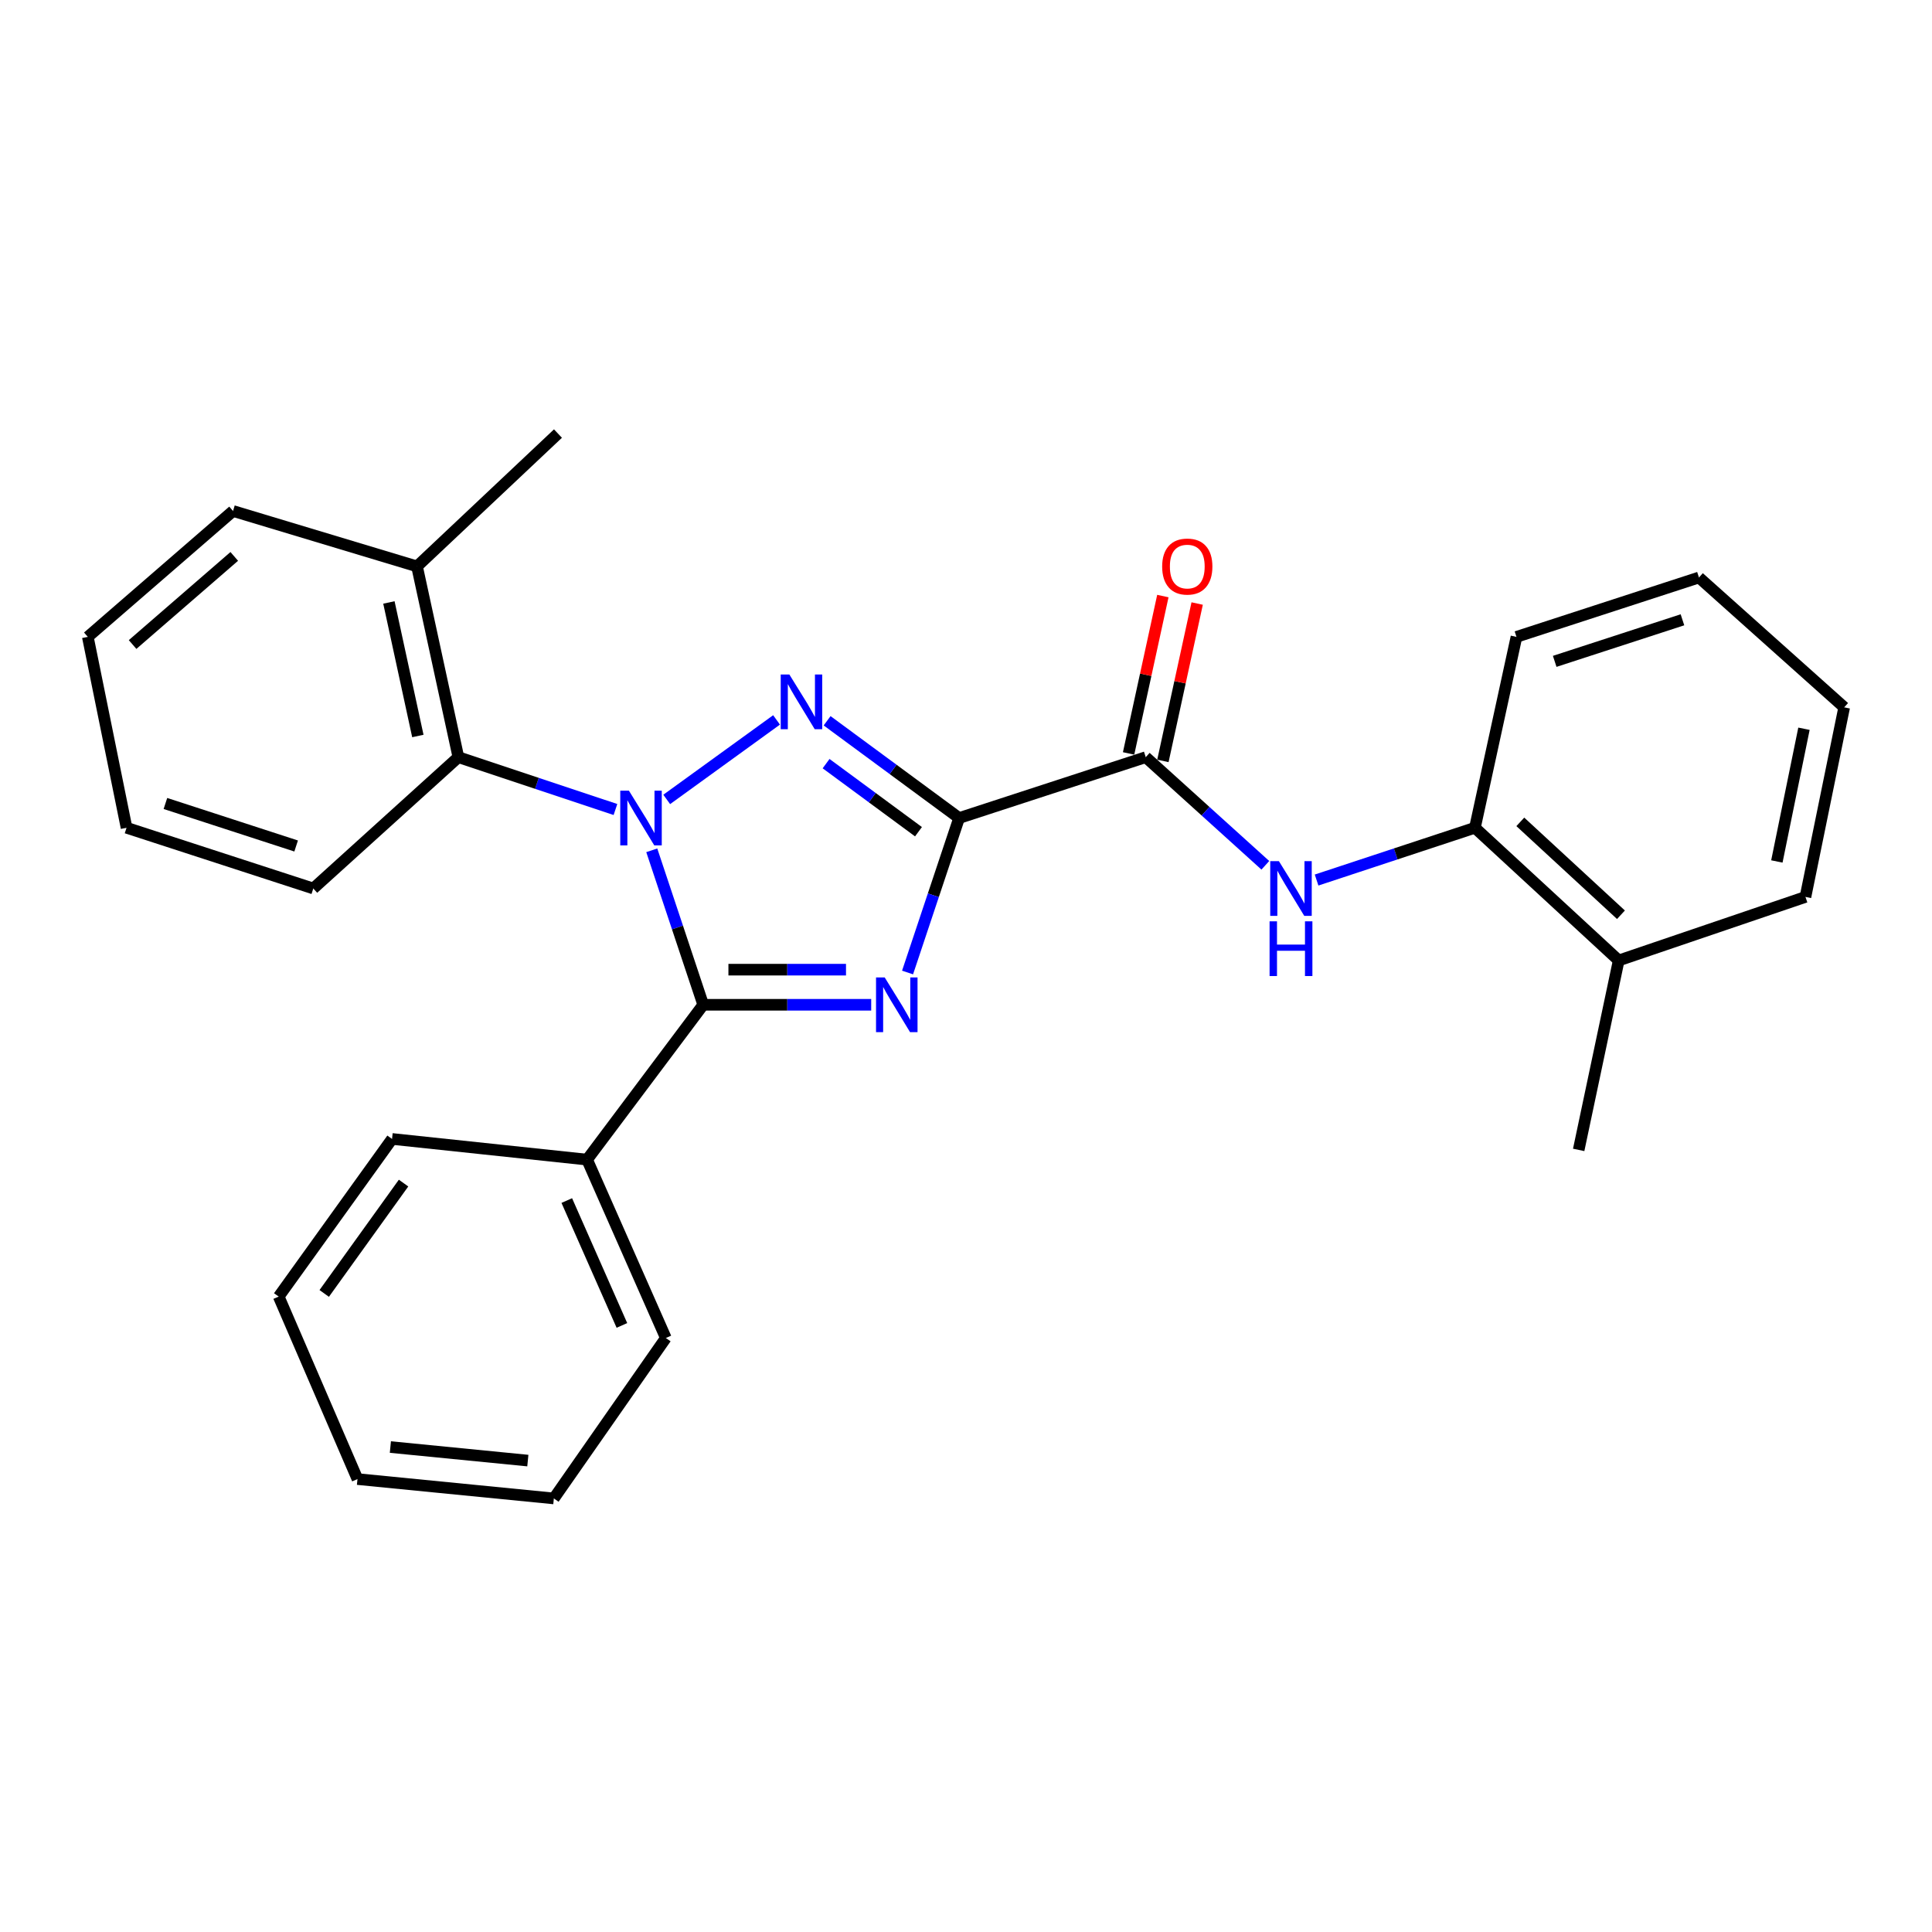 <?xml version='1.0' encoding='iso-8859-1'?>
<svg version='1.1' baseProfile='full'
              xmlns='http://www.w3.org/2000/svg'
                      xmlns:rdkit='http://www.rdkit.org/xml'
                      xmlns:xlink='http://www.w3.org/1999/xlink'
                  xml:space='preserve'
width='1000px' height='1000px' viewBox='0 0 1000 1000'>
<!-- END OF HEADER -->
<rect style='opacity:1.0;fill:#FFFFFF;stroke:none' width='1000' height='1000' x='0' y='0'> </rect>
<path class='bond-2' d='M 345.09,413.781 L 401.946,372.624' style='fill:none;fill-rule:evenodd;stroke:#0000FF;stroke-width:6px;stroke-linecap:butt;stroke-linejoin:miter;stroke-opacity:1' />
<path class='bond-3' d='M 337.353,440.118 L 350.67,480.096' style='fill:none;fill-rule:evenodd;stroke:#0000FF;stroke-width:6px;stroke-linecap:butt;stroke-linejoin:miter;stroke-opacity:1' />
<path class='bond-3' d='M 350.67,480.096 L 363.988,520.074' style='fill:none;fill-rule:evenodd;stroke:#000000;stroke-width:6px;stroke-linecap:butt;stroke-linejoin:miter;stroke-opacity:1' />
<path class='bond-5' d='M 318.556,419.002 L 277.906,405.454' style='fill:none;fill-rule:evenodd;stroke:#0000FF;stroke-width:6px;stroke-linecap:butt;stroke-linejoin:miter;stroke-opacity:1' />
<path class='bond-5' d='M 277.906,405.454 L 237.255,391.907' style='fill:none;fill-rule:evenodd;stroke:#000000;stroke-width:6px;stroke-linecap:butt;stroke-linejoin:miter;stroke-opacity:1' />
<path class='bond-0' d='M 496.436,423.411 L 462.274,398.241' style='fill:none;fill-rule:evenodd;stroke:#000000;stroke-width:6px;stroke-linecap:butt;stroke-linejoin:miter;stroke-opacity:1' />
<path class='bond-0' d='M 462.274,398.241 L 428.112,373.071' style='fill:none;fill-rule:evenodd;stroke:#0000FF;stroke-width:6px;stroke-linecap:butt;stroke-linejoin:miter;stroke-opacity:1' />
<path class='bond-0' d='M 475.406,430.493 L 451.493,412.874' style='fill:none;fill-rule:evenodd;stroke:#000000;stroke-width:6px;stroke-linecap:butt;stroke-linejoin:miter;stroke-opacity:1' />
<path class='bond-0' d='M 451.493,412.874 L 427.58,395.255' style='fill:none;fill-rule:evenodd;stroke:#0000FF;stroke-width:6px;stroke-linecap:butt;stroke-linejoin:miter;stroke-opacity:1' />
<path class='bond-4' d='M 496.436,423.411 L 593.038,391.907' style='fill:none;fill-rule:evenodd;stroke:#000000;stroke-width:6px;stroke-linecap:butt;stroke-linejoin:miter;stroke-opacity:1' />
<path class='bond-27' d='M 496.436,423.411 L 483.093,463.389' style='fill:none;fill-rule:evenodd;stroke:#000000;stroke-width:6px;stroke-linecap:butt;stroke-linejoin:miter;stroke-opacity:1' />
<path class='bond-27' d='M 483.093,463.389 L 469.751,503.366' style='fill:none;fill-rule:evenodd;stroke:#0000FF;stroke-width:6px;stroke-linecap:butt;stroke-linejoin:miter;stroke-opacity:1' />
<path class='bond-1' d='M 450.93,520.074 L 407.459,520.074' style='fill:none;fill-rule:evenodd;stroke:#0000FF;stroke-width:6px;stroke-linecap:butt;stroke-linejoin:miter;stroke-opacity:1' />
<path class='bond-1' d='M 407.459,520.074 L 363.988,520.074' style='fill:none;fill-rule:evenodd;stroke:#000000;stroke-width:6px;stroke-linecap:butt;stroke-linejoin:miter;stroke-opacity:1' />
<path class='bond-1' d='M 437.888,501.898 L 407.459,501.898' style='fill:none;fill-rule:evenodd;stroke:#0000FF;stroke-width:6px;stroke-linecap:butt;stroke-linejoin:miter;stroke-opacity:1' />
<path class='bond-1' d='M 407.459,501.898 L 377.029,501.898' style='fill:none;fill-rule:evenodd;stroke:#000000;stroke-width:6px;stroke-linecap:butt;stroke-linejoin:miter;stroke-opacity:1' />
<path class='bond-8' d='M 363.988,520.074 L 303.878,600.217' style='fill:none;fill-rule:evenodd;stroke:#000000;stroke-width:6px;stroke-linecap:butt;stroke-linejoin:miter;stroke-opacity:1' />
<path class='bond-6' d='M 593.038,391.907 L 623.988,419.894' style='fill:none;fill-rule:evenodd;stroke:#000000;stroke-width:6px;stroke-linecap:butt;stroke-linejoin:miter;stroke-opacity:1' />
<path class='bond-6' d='M 623.988,419.894 L 654.939,447.88' style='fill:none;fill-rule:evenodd;stroke:#0000FF;stroke-width:6px;stroke-linecap:butt;stroke-linejoin:miter;stroke-opacity:1' />
<path class='bond-9' d='M 601.917,393.84 L 610.784,353.112' style='fill:none;fill-rule:evenodd;stroke:#000000;stroke-width:6px;stroke-linecap:butt;stroke-linejoin:miter;stroke-opacity:1' />
<path class='bond-9' d='M 610.784,353.112 L 619.651,312.384' style='fill:none;fill-rule:evenodd;stroke:#FF0000;stroke-width:6px;stroke-linecap:butt;stroke-linejoin:miter;stroke-opacity:1' />
<path class='bond-9' d='M 584.158,389.974 L 593.025,349.246' style='fill:none;fill-rule:evenodd;stroke:#000000;stroke-width:6px;stroke-linecap:butt;stroke-linejoin:miter;stroke-opacity:1' />
<path class='bond-9' d='M 593.025,349.246 L 601.892,308.518' style='fill:none;fill-rule:evenodd;stroke:#FF0000;stroke-width:6px;stroke-linecap:butt;stroke-linejoin:miter;stroke-opacity:1' />
<path class='bond-10' d='M 237.255,391.907 L 215.849,293.164' style='fill:none;fill-rule:evenodd;stroke:#000000;stroke-width:6px;stroke-linecap:butt;stroke-linejoin:miter;stroke-opacity:1' />
<path class='bond-10' d='M 216.281,380.947 L 201.297,311.827' style='fill:none;fill-rule:evenodd;stroke:#000000;stroke-width:6px;stroke-linecap:butt;stroke-linejoin:miter;stroke-opacity:1' />
<path class='bond-12' d='M 237.255,391.907 L 162.161,459.883' style='fill:none;fill-rule:evenodd;stroke:#000000;stroke-width:6px;stroke-linecap:butt;stroke-linejoin:miter;stroke-opacity:1' />
<path class='bond-7' d='M 681.459,455.51 L 722.44,441.98' style='fill:none;fill-rule:evenodd;stroke:#0000FF;stroke-width:6px;stroke-linecap:butt;stroke-linejoin:miter;stroke-opacity:1' />
<path class='bond-7' d='M 722.44,441.98 L 763.421,428.45' style='fill:none;fill-rule:evenodd;stroke:#000000;stroke-width:6px;stroke-linecap:butt;stroke-linejoin:miter;stroke-opacity:1' />
<path class='bond-11' d='M 763.421,428.45 L 837.839,497.132' style='fill:none;fill-rule:evenodd;stroke:#000000;stroke-width:6px;stroke-linecap:butt;stroke-linejoin:miter;stroke-opacity:1' />
<path class='bond-11' d='M 786.911,425.396 L 839.004,473.474' style='fill:none;fill-rule:evenodd;stroke:#000000;stroke-width:6px;stroke-linecap:butt;stroke-linejoin:miter;stroke-opacity:1' />
<path class='bond-13' d='M 763.421,428.45 L 784.919,329.646' style='fill:none;fill-rule:evenodd;stroke:#000000;stroke-width:6px;stroke-linecap:butt;stroke-linejoin:miter;stroke-opacity:1' />
<path class='bond-14' d='M 303.878,600.217 L 344.641,692.548' style='fill:none;fill-rule:evenodd;stroke:#000000;stroke-width:6px;stroke-linecap:butt;stroke-linejoin:miter;stroke-opacity:1' />
<path class='bond-14' d='M 293.365,621.407 L 321.9,686.039' style='fill:none;fill-rule:evenodd;stroke:#000000;stroke-width:6px;stroke-linecap:butt;stroke-linejoin:miter;stroke-opacity:1' />
<path class='bond-15' d='M 303.878,600.217 L 202.924,589.514' style='fill:none;fill-rule:evenodd;stroke:#000000;stroke-width:6px;stroke-linecap:butt;stroke-linejoin:miter;stroke-opacity:1' />
<path class='bond-16' d='M 215.849,293.164 L 288.802,224.411' style='fill:none;fill-rule:evenodd;stroke:#000000;stroke-width:6px;stroke-linecap:butt;stroke-linejoin:miter;stroke-opacity:1' />
<path class='bond-18' d='M 215.849,293.164 L 120.62,264.488' style='fill:none;fill-rule:evenodd;stroke:#000000;stroke-width:6px;stroke-linecap:butt;stroke-linejoin:miter;stroke-opacity:1' />
<path class='bond-17' d='M 837.839,497.132 L 817.12,595.188' style='fill:none;fill-rule:evenodd;stroke:#000000;stroke-width:6px;stroke-linecap:butt;stroke-linejoin:miter;stroke-opacity:1' />
<path class='bond-19' d='M 837.839,497.132 L 934.502,464.245' style='fill:none;fill-rule:evenodd;stroke:#000000;stroke-width:6px;stroke-linecap:butt;stroke-linejoin:miter;stroke-opacity:1' />
<path class='bond-20' d='M 162.161,459.883 L 65.498,428.45' style='fill:none;fill-rule:evenodd;stroke:#000000;stroke-width:6px;stroke-linecap:butt;stroke-linejoin:miter;stroke-opacity:1' />
<path class='bond-20' d='M 153.282,437.884 L 85.618,415.88' style='fill:none;fill-rule:evenodd;stroke:#000000;stroke-width:6px;stroke-linecap:butt;stroke-linejoin:miter;stroke-opacity:1' />
<path class='bond-21' d='M 784.919,329.646 L 879.38,298.91' style='fill:none;fill-rule:evenodd;stroke:#000000;stroke-width:6px;stroke-linecap:butt;stroke-linejoin:miter;stroke-opacity:1' />
<path class='bond-21' d='M 804.712,342.319 L 870.835,320.804' style='fill:none;fill-rule:evenodd;stroke:#000000;stroke-width:6px;stroke-linecap:butt;stroke-linejoin:miter;stroke-opacity:1' />
<path class='bond-22' d='M 344.641,692.548 L 286.672,775.589' style='fill:none;fill-rule:evenodd;stroke:#000000;stroke-width:6px;stroke-linecap:butt;stroke-linejoin:miter;stroke-opacity:1' />
<path class='bond-23' d='M 202.924,589.514 L 144.258,671.111' style='fill:none;fill-rule:evenodd;stroke:#000000;stroke-width:6px;stroke-linecap:butt;stroke-linejoin:miter;stroke-opacity:1' />
<path class='bond-23' d='M 208.881,612.363 L 167.815,669.481' style='fill:none;fill-rule:evenodd;stroke:#000000;stroke-width:6px;stroke-linecap:butt;stroke-linejoin:miter;stroke-opacity:1' />
<path class='bond-28' d='M 120.62,264.488 L 45.455,329.646' style='fill:none;fill-rule:evenodd;stroke:#000000;stroke-width:6px;stroke-linecap:butt;stroke-linejoin:miter;stroke-opacity:1' />
<path class='bond-28' d='M 121.25,287.995 L 68.635,333.606' style='fill:none;fill-rule:evenodd;stroke:#000000;stroke-width:6px;stroke-linecap:butt;stroke-linejoin:miter;stroke-opacity:1' />
<path class='bond-30' d='M 934.502,464.245 L 954.545,366.118' style='fill:none;fill-rule:evenodd;stroke:#000000;stroke-width:6px;stroke-linecap:butt;stroke-linejoin:miter;stroke-opacity:1' />
<path class='bond-30' d='M 919.701,445.889 L 933.731,377.2' style='fill:none;fill-rule:evenodd;stroke:#000000;stroke-width:6px;stroke-linecap:butt;stroke-linejoin:miter;stroke-opacity:1' />
<path class='bond-24' d='M 65.498,428.45 L 45.455,329.646' style='fill:none;fill-rule:evenodd;stroke:#000000;stroke-width:6px;stroke-linecap:butt;stroke-linejoin:miter;stroke-opacity:1' />
<path class='bond-25' d='M 879.38,298.91 L 954.545,366.118' style='fill:none;fill-rule:evenodd;stroke:#000000;stroke-width:6px;stroke-linecap:butt;stroke-linejoin:miter;stroke-opacity:1' />
<path class='bond-29' d='M 286.672,775.589 L 185.031,765.572' style='fill:none;fill-rule:evenodd;stroke:#000000;stroke-width:6px;stroke-linecap:butt;stroke-linejoin:miter;stroke-opacity:1' />
<path class='bond-29' d='M 273.208,755.999 L 202.06,748.987' style='fill:none;fill-rule:evenodd;stroke:#000000;stroke-width:6px;stroke-linecap:butt;stroke-linejoin:miter;stroke-opacity:1' />
<path class='bond-26' d='M 144.258,671.111 L 185.031,765.572' style='fill:none;fill-rule:evenodd;stroke:#000000;stroke-width:6px;stroke-linecap:butt;stroke-linejoin:miter;stroke-opacity:1' />
<path  class='atom-0' d='M 325.527 409.251
L 334.807 424.251
Q 335.727 425.731, 337.207 428.411
Q 338.687 431.091, 338.767 431.251
L 338.767 409.251
L 342.527 409.251
L 342.527 437.571
L 338.647 437.571
L 328.687 421.171
Q 327.527 419.251, 326.287 417.051
Q 325.087 414.851, 324.727 414.171
L 324.727 437.571
L 321.047 437.571
L 321.047 409.251
L 325.527 409.251
' fill='#0000FF'/>
<path  class='atom-2' d='M 457.914 505.914
L 467.194 520.914
Q 468.114 522.394, 469.594 525.074
Q 471.074 527.754, 471.154 527.914
L 471.154 505.914
L 474.914 505.914
L 474.914 534.234
L 471.034 534.234
L 461.074 517.834
Q 459.914 515.914, 458.674 513.714
Q 457.474 511.514, 457.114 510.834
L 457.114 534.234
L 453.434 534.234
L 453.434 505.914
L 457.914 505.914
' fill='#0000FF'/>
<path  class='atom-3' d='M 408.578 349.131
L 417.858 364.131
Q 418.778 365.611, 420.258 368.291
Q 421.738 370.971, 421.818 371.131
L 421.818 349.131
L 425.578 349.131
L 425.578 377.451
L 421.698 377.451
L 411.738 361.051
Q 410.578 359.131, 409.338 356.931
Q 408.138 354.731, 407.778 354.051
L 407.778 377.451
L 404.098 377.451
L 404.098 349.131
L 408.578 349.131
' fill='#0000FF'/>
<path  class='atom-7' d='M 661.953 445.723
L 671.233 460.723
Q 672.153 462.203, 673.633 464.883
Q 675.113 467.563, 675.193 467.723
L 675.193 445.723
L 678.953 445.723
L 678.953 474.043
L 675.073 474.043
L 665.113 457.643
Q 663.953 455.723, 662.713 453.523
Q 661.513 451.323, 661.153 450.643
L 661.153 474.043
L 657.473 474.043
L 657.473 445.723
L 661.953 445.723
' fill='#0000FF'/>
<path  class='atom-7' d='M 657.133 476.875
L 660.973 476.875
L 660.973 488.915
L 675.453 488.915
L 675.453 476.875
L 679.293 476.875
L 679.293 505.195
L 675.453 505.195
L 675.453 492.115
L 660.973 492.115
L 660.973 505.195
L 657.133 505.195
L 657.133 476.875
' fill='#0000FF'/>
<path  class='atom-10' d='M 601.535 293.244
Q 601.535 286.444, 604.895 282.644
Q 608.255 278.844, 614.535 278.844
Q 620.815 278.844, 624.175 282.644
Q 627.535 286.444, 627.535 293.244
Q 627.535 300.124, 624.135 304.044
Q 620.735 307.924, 614.535 307.924
Q 608.295 307.924, 604.895 304.044
Q 601.535 300.164, 601.535 293.244
M 614.535 304.724
Q 618.855 304.724, 621.175 301.844
Q 623.535 298.924, 623.535 293.244
Q 623.535 287.684, 621.175 284.884
Q 618.855 282.044, 614.535 282.044
Q 610.215 282.044, 607.855 284.844
Q 605.535 287.644, 605.535 293.244
Q 605.535 298.964, 607.855 301.844
Q 610.215 304.724, 614.535 304.724
' fill='#FF0000'/>
</svg>
